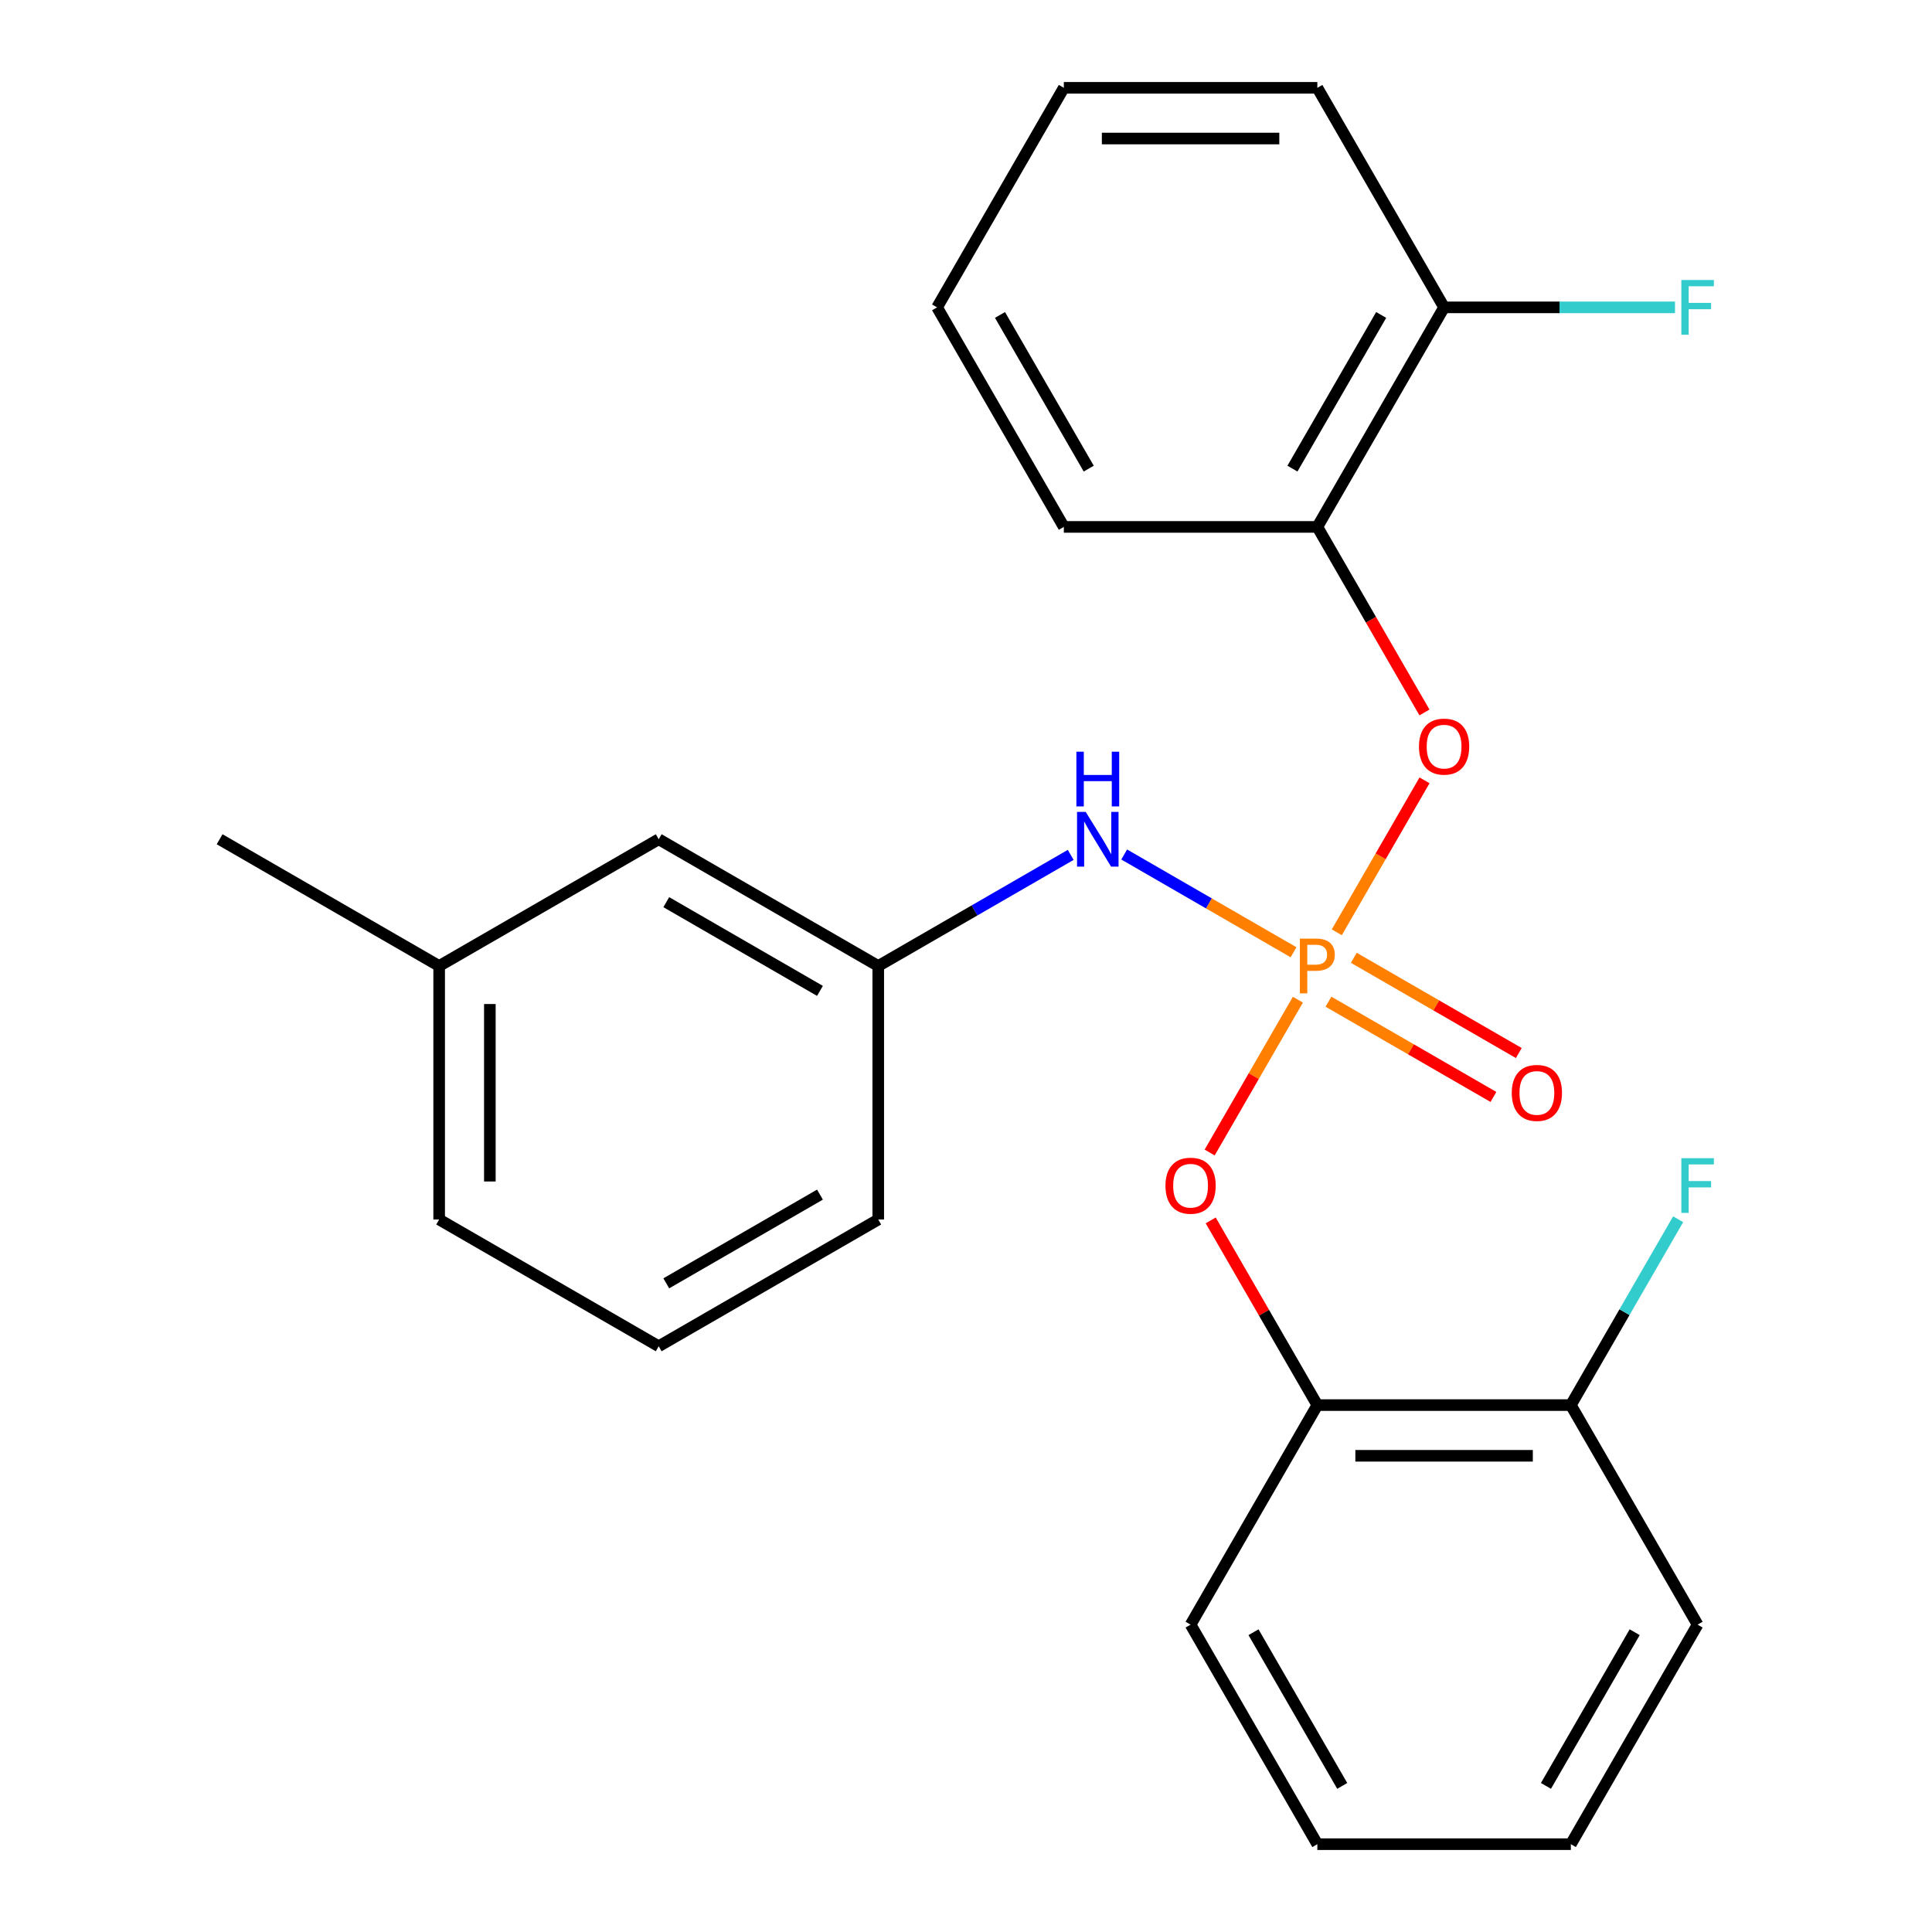 <?xml version='1.0' encoding='iso-8859-1'?>
<svg version='1.1' baseProfile='full'
              xmlns='http://www.w3.org/2000/svg'
                      xmlns:rdkit='http://www.rdkit.org/xml'
                      xmlns:xlink='http://www.w3.org/1999/xlink'
                  xml:space='preserve'
width='1000px' height='1000px' viewBox='0 0 1000 1000'>
<!-- END OF HEADER -->
<rect style='opacity:1.0;fill:#FFFFFF;stroke:none' width='1000' height='1000' x='0' y='0'> </rect>
<path class='bond-0' d='M 691.921,482.56 L 714.628,443.23' style='fill:none;fill-rule:evenodd;stroke:#FF7F00;stroke-width:6px;stroke-linecap:butt;stroke-linejoin:miter;stroke-opacity:1' />
<path class='bond-0' d='M 714.628,443.23 L 737.335,403.901' style='fill:none;fill-rule:evenodd;stroke:#FF0000;stroke-width:6px;stroke-linecap:butt;stroke-linejoin:miter;stroke-opacity:1' />
<path class='bond-1' d='M 671.782,517.44 L 648.949,556.99' style='fill:none;fill-rule:evenodd;stroke:#FF7F00;stroke-width:6px;stroke-linecap:butt;stroke-linejoin:miter;stroke-opacity:1' />
<path class='bond-1' d='M 648.949,556.99 L 626.115,596.539' style='fill:none;fill-rule:evenodd;stroke:#FF0000;stroke-width:6px;stroke-linecap:butt;stroke-linejoin:miter;stroke-opacity:1' />
<path class='bond-2' d='M 669.531,492.887 L 625.706,467.584' style='fill:none;fill-rule:evenodd;stroke:#FF7F00;stroke-width:6px;stroke-linecap:butt;stroke-linejoin:miter;stroke-opacity:1' />
<path class='bond-2' d='M 625.706,467.584 L 581.88,442.281' style='fill:none;fill-rule:evenodd;stroke:#0000FF;stroke-width:6px;stroke-linecap:butt;stroke-linejoin:miter;stroke-opacity:1' />
<path class='bond-5' d='M 687.611,518.477 L 730.307,543.127' style='fill:none;fill-rule:evenodd;stroke:#FF7F00;stroke-width:6px;stroke-linecap:butt;stroke-linejoin:miter;stroke-opacity:1' />
<path class='bond-5' d='M 730.307,543.127 L 773.002,567.777' style='fill:none;fill-rule:evenodd;stroke:#FF0000;stroke-width:6px;stroke-linecap:butt;stroke-linejoin:miter;stroke-opacity:1' />
<path class='bond-5' d='M 700.733,495.75 L 743.428,520.4' style='fill:none;fill-rule:evenodd;stroke:#FF7F00;stroke-width:6px;stroke-linecap:butt;stroke-linejoin:miter;stroke-opacity:1' />
<path class='bond-5' d='M 743.428,520.4 L 786.124,545.05' style='fill:none;fill-rule:evenodd;stroke:#FF0000;stroke-width:6px;stroke-linecap:butt;stroke-linejoin:miter;stroke-opacity:1' />
<path class='bond-3' d='M 737.298,368.763 L 709.575,320.745' style='fill:none;fill-rule:evenodd;stroke:#FF0000;stroke-width:6px;stroke-linecap:butt;stroke-linejoin:miter;stroke-opacity:1' />
<path class='bond-3' d='M 709.575,320.745 L 681.852,272.727' style='fill:none;fill-rule:evenodd;stroke:#000000;stroke-width:6px;stroke-linecap:butt;stroke-linejoin:miter;stroke-opacity:1' />
<path class='bond-4' d='M 626.659,631.677 L 654.255,679.475' style='fill:none;fill-rule:evenodd;stroke:#FF0000;stroke-width:6px;stroke-linecap:butt;stroke-linejoin:miter;stroke-opacity:1' />
<path class='bond-4' d='M 654.255,679.475 L 681.852,727.273' style='fill:none;fill-rule:evenodd;stroke:#000000;stroke-width:6px;stroke-linecap:butt;stroke-linejoin:miter;stroke-opacity:1' />
<path class='bond-8' d='M 554.195,442.487 L 504.387,471.243' style='fill:none;fill-rule:evenodd;stroke:#0000FF;stroke-width:6px;stroke-linecap:butt;stroke-linejoin:miter;stroke-opacity:1' />
<path class='bond-8' d='M 504.387,471.243 L 454.579,500' style='fill:none;fill-rule:evenodd;stroke:#000000;stroke-width:6px;stroke-linecap:butt;stroke-linejoin:miter;stroke-opacity:1' />
<path class='bond-6' d='M 681.852,272.727 L 747.46,159.091' style='fill:none;fill-rule:evenodd;stroke:#000000;stroke-width:6px;stroke-linecap:butt;stroke-linejoin:miter;stroke-opacity:1' />
<path class='bond-6' d='M 668.966,242.56 L 714.891,163.015' style='fill:none;fill-rule:evenodd;stroke:#000000;stroke-width:6px;stroke-linecap:butt;stroke-linejoin:miter;stroke-opacity:1' />
<path class='bond-13' d='M 681.852,272.727 L 550.636,272.727' style='fill:none;fill-rule:evenodd;stroke:#000000;stroke-width:6px;stroke-linecap:butt;stroke-linejoin:miter;stroke-opacity:1' />
<path class='bond-7' d='M 681.852,727.273 L 813.068,727.273' style='fill:none;fill-rule:evenodd;stroke:#000000;stroke-width:6px;stroke-linecap:butt;stroke-linejoin:miter;stroke-opacity:1' />
<path class='bond-7' d='M 701.534,753.516 L 793.385,753.516' style='fill:none;fill-rule:evenodd;stroke:#000000;stroke-width:6px;stroke-linecap:butt;stroke-linejoin:miter;stroke-opacity:1' />
<path class='bond-14' d='M 681.852,727.273 L 616.244,840.909' style='fill:none;fill-rule:evenodd;stroke:#000000;stroke-width:6px;stroke-linecap:butt;stroke-linejoin:miter;stroke-opacity:1' />
<path class='bond-10' d='M 747.46,159.091 L 807.217,159.091' style='fill:none;fill-rule:evenodd;stroke:#000000;stroke-width:6px;stroke-linecap:butt;stroke-linejoin:miter;stroke-opacity:1' />
<path class='bond-10' d='M 807.217,159.091 L 866.975,159.091' style='fill:none;fill-rule:evenodd;stroke:#33CCCC;stroke-width:6px;stroke-linecap:butt;stroke-linejoin:miter;stroke-opacity:1' />
<path class='bond-18' d='M 747.46,159.091 L 681.852,45.455' style='fill:none;fill-rule:evenodd;stroke:#000000;stroke-width:6px;stroke-linecap:butt;stroke-linejoin:miter;stroke-opacity:1' />
<path class='bond-11' d='M 813.068,727.273 L 840.837,679.175' style='fill:none;fill-rule:evenodd;stroke:#000000;stroke-width:6px;stroke-linecap:butt;stroke-linejoin:miter;stroke-opacity:1' />
<path class='bond-11' d='M 840.837,679.175 L 868.606,631.077' style='fill:none;fill-rule:evenodd;stroke:#33CCCC;stroke-width:6px;stroke-linecap:butt;stroke-linejoin:miter;stroke-opacity:1' />
<path class='bond-17' d='M 813.068,727.273 L 878.676,840.909' style='fill:none;fill-rule:evenodd;stroke:#000000;stroke-width:6px;stroke-linecap:butt;stroke-linejoin:miter;stroke-opacity:1' />
<path class='bond-9' d='M 454.579,500 L 340.943,434.392' style='fill:none;fill-rule:evenodd;stroke:#000000;stroke-width:6px;stroke-linecap:butt;stroke-linejoin:miter;stroke-opacity:1' />
<path class='bond-9' d='M 424.412,512.886 L 344.866,466.96' style='fill:none;fill-rule:evenodd;stroke:#000000;stroke-width:6px;stroke-linecap:butt;stroke-linejoin:miter;stroke-opacity:1' />
<path class='bond-16' d='M 454.579,500 L 454.579,631.216' style='fill:none;fill-rule:evenodd;stroke:#000000;stroke-width:6px;stroke-linecap:butt;stroke-linejoin:miter;stroke-opacity:1' />
<path class='bond-12' d='M 340.943,434.392 L 227.306,500' style='fill:none;fill-rule:evenodd;stroke:#000000;stroke-width:6px;stroke-linecap:butt;stroke-linejoin:miter;stroke-opacity:1' />
<path class='bond-20' d='M 227.306,500 L 113.67,434.392' style='fill:none;fill-rule:evenodd;stroke:#000000;stroke-width:6px;stroke-linecap:butt;stroke-linejoin:miter;stroke-opacity:1' />
<path class='bond-25' d='M 227.306,500 L 227.306,631.216' style='fill:none;fill-rule:evenodd;stroke:#000000;stroke-width:6px;stroke-linecap:butt;stroke-linejoin:miter;stroke-opacity:1' />
<path class='bond-25' d='M 253.549,519.682 L 253.549,611.534' style='fill:none;fill-rule:evenodd;stroke:#000000;stroke-width:6px;stroke-linecap:butt;stroke-linejoin:miter;stroke-opacity:1' />
<path class='bond-22' d='M 550.636,272.727 L 485.028,159.091' style='fill:none;fill-rule:evenodd;stroke:#000000;stroke-width:6px;stroke-linecap:butt;stroke-linejoin:miter;stroke-opacity:1' />
<path class='bond-22' d='M 563.522,242.56 L 517.596,163.015' style='fill:none;fill-rule:evenodd;stroke:#000000;stroke-width:6px;stroke-linecap:butt;stroke-linejoin:miter;stroke-opacity:1' />
<path class='bond-21' d='M 616.244,840.909 L 681.852,954.545' style='fill:none;fill-rule:evenodd;stroke:#000000;stroke-width:6px;stroke-linecap:butt;stroke-linejoin:miter;stroke-opacity:1' />
<path class='bond-21' d='M 648.812,844.833 L 694.738,924.378' style='fill:none;fill-rule:evenodd;stroke:#000000;stroke-width:6px;stroke-linecap:butt;stroke-linejoin:miter;stroke-opacity:1' />
<path class='bond-15' d='M 340.943,696.824 L 454.579,631.216' style='fill:none;fill-rule:evenodd;stroke:#000000;stroke-width:6px;stroke-linecap:butt;stroke-linejoin:miter;stroke-opacity:1' />
<path class='bond-15' d='M 344.866,664.255 L 424.412,618.33' style='fill:none;fill-rule:evenodd;stroke:#000000;stroke-width:6px;stroke-linecap:butt;stroke-linejoin:miter;stroke-opacity:1' />
<path class='bond-19' d='M 340.943,696.824 L 227.306,631.216' style='fill:none;fill-rule:evenodd;stroke:#000000;stroke-width:6px;stroke-linecap:butt;stroke-linejoin:miter;stroke-opacity:1' />
<path class='bond-26' d='M 878.676,840.909 L 813.068,954.545' style='fill:none;fill-rule:evenodd;stroke:#000000;stroke-width:6px;stroke-linecap:butt;stroke-linejoin:miter;stroke-opacity:1' />
<path class='bond-26' d='M 846.107,844.833 L 800.182,924.378' style='fill:none;fill-rule:evenodd;stroke:#000000;stroke-width:6px;stroke-linecap:butt;stroke-linejoin:miter;stroke-opacity:1' />
<path class='bond-27' d='M 681.852,45.455 L 550.636,45.455' style='fill:none;fill-rule:evenodd;stroke:#000000;stroke-width:6px;stroke-linecap:butt;stroke-linejoin:miter;stroke-opacity:1' />
<path class='bond-27' d='M 662.169,71.698 L 570.318,71.698' style='fill:none;fill-rule:evenodd;stroke:#000000;stroke-width:6px;stroke-linecap:butt;stroke-linejoin:miter;stroke-opacity:1' />
<path class='bond-23' d='M 681.852,954.545 L 813.068,954.545' style='fill:none;fill-rule:evenodd;stroke:#000000;stroke-width:6px;stroke-linecap:butt;stroke-linejoin:miter;stroke-opacity:1' />
<path class='bond-24' d='M 485.028,159.091 L 550.636,45.455' style='fill:none;fill-rule:evenodd;stroke:#000000;stroke-width:6px;stroke-linecap:butt;stroke-linejoin:miter;stroke-opacity:1' />
<path  class='atom-0' d='M 681.172 485.84
Q 686.012 485.84, 688.452 488.04
Q 690.892 490.2, 690.892 494.16
Q 690.892 498.08, 688.372 500.32
Q 685.892 502.52, 681.172 502.52
L 676.652 502.52
L 676.652 514.16
L 672.812 514.16
L 672.812 485.84
L 681.172 485.84
M 681.172 499.32
Q 683.932 499.32, 685.412 498
Q 686.892 496.68, 686.892 494.16
Q 686.892 491.64, 685.412 490.36
Q 683.972 489.04, 681.172 489.04
L 676.652 489.04
L 676.652 499.32
L 681.172 499.32
' fill='#FF7F00'/>
<path  class='atom-1' d='M 734.46 386.444
Q 734.46 379.644, 737.82 375.844
Q 741.18 372.044, 747.46 372.044
Q 753.74 372.044, 757.1 375.844
Q 760.46 379.644, 760.46 386.444
Q 760.46 393.324, 757.06 397.244
Q 753.66 401.124, 747.46 401.124
Q 741.22 401.124, 737.82 397.244
Q 734.46 393.364, 734.46 386.444
M 747.46 397.924
Q 751.78 397.924, 754.1 395.044
Q 756.46 392.124, 756.46 386.444
Q 756.46 380.884, 754.1 378.084
Q 751.78 375.244, 747.46 375.244
Q 743.14 375.244, 740.78 378.044
Q 738.46 380.844, 738.46 386.444
Q 738.46 392.164, 740.78 395.044
Q 743.14 397.924, 747.46 397.924
' fill='#FF0000'/>
<path  class='atom-2' d='M 603.244 613.716
Q 603.244 606.916, 606.604 603.116
Q 609.964 599.316, 616.244 599.316
Q 622.524 599.316, 625.884 603.116
Q 629.244 606.916, 629.244 613.716
Q 629.244 620.596, 625.844 624.516
Q 622.444 628.396, 616.244 628.396
Q 610.004 628.396, 606.604 624.516
Q 603.244 620.636, 603.244 613.716
M 616.244 625.196
Q 620.564 625.196, 622.884 622.316
Q 625.244 619.396, 625.244 613.716
Q 625.244 608.156, 622.884 605.356
Q 620.564 602.516, 616.244 602.516
Q 611.924 602.516, 609.564 605.316
Q 607.244 608.116, 607.244 613.716
Q 607.244 619.436, 609.564 622.316
Q 611.924 625.196, 616.244 625.196
' fill='#FF0000'/>
<path  class='atom-3' d='M 561.955 420.232
L 571.235 435.232
Q 572.155 436.712, 573.635 439.392
Q 575.115 442.072, 575.195 442.232
L 575.195 420.232
L 578.955 420.232
L 578.955 448.552
L 575.075 448.552
L 565.115 432.152
Q 563.955 430.232, 562.715 428.032
Q 561.515 425.832, 561.155 425.152
L 561.155 448.552
L 557.475 448.552
L 557.475 420.232
L 561.955 420.232
' fill='#0000FF'/>
<path  class='atom-3' d='M 557.135 389.08
L 560.975 389.08
L 560.975 401.12
L 575.455 401.12
L 575.455 389.08
L 579.295 389.08
L 579.295 417.4
L 575.455 417.4
L 575.455 404.32
L 560.975 404.32
L 560.975 417.4
L 557.135 417.4
L 557.135 389.08
' fill='#0000FF'/>
<path  class='atom-6' d='M 782.488 565.688
Q 782.488 558.888, 785.848 555.088
Q 789.208 551.288, 795.488 551.288
Q 801.768 551.288, 805.128 555.088
Q 808.488 558.888, 808.488 565.688
Q 808.488 572.568, 805.088 576.488
Q 801.688 580.368, 795.488 580.368
Q 789.248 580.368, 785.848 576.488
Q 782.488 572.608, 782.488 565.688
M 795.488 577.168
Q 799.808 577.168, 802.128 574.288
Q 804.488 571.368, 804.488 565.688
Q 804.488 560.128, 802.128 557.328
Q 799.808 554.488, 795.488 554.488
Q 791.168 554.488, 788.808 557.288
Q 786.488 560.088, 786.488 565.688
Q 786.488 571.408, 788.808 574.288
Q 791.168 577.168, 795.488 577.168
' fill='#FF0000'/>
<path  class='atom-11' d='M 870.256 144.931
L 887.096 144.931
L 887.096 148.171
L 874.056 148.171
L 874.056 156.771
L 885.656 156.771
L 885.656 160.051
L 874.056 160.051
L 874.056 173.251
L 870.256 173.251
L 870.256 144.931
' fill='#33CCCC'/>
<path  class='atom-12' d='M 870.256 599.476
L 887.096 599.476
L 887.096 602.716
L 874.056 602.716
L 874.056 611.316
L 885.656 611.316
L 885.656 614.596
L 874.056 614.596
L 874.056 627.796
L 870.256 627.796
L 870.256 599.476
' fill='#33CCCC'/>
</svg>
